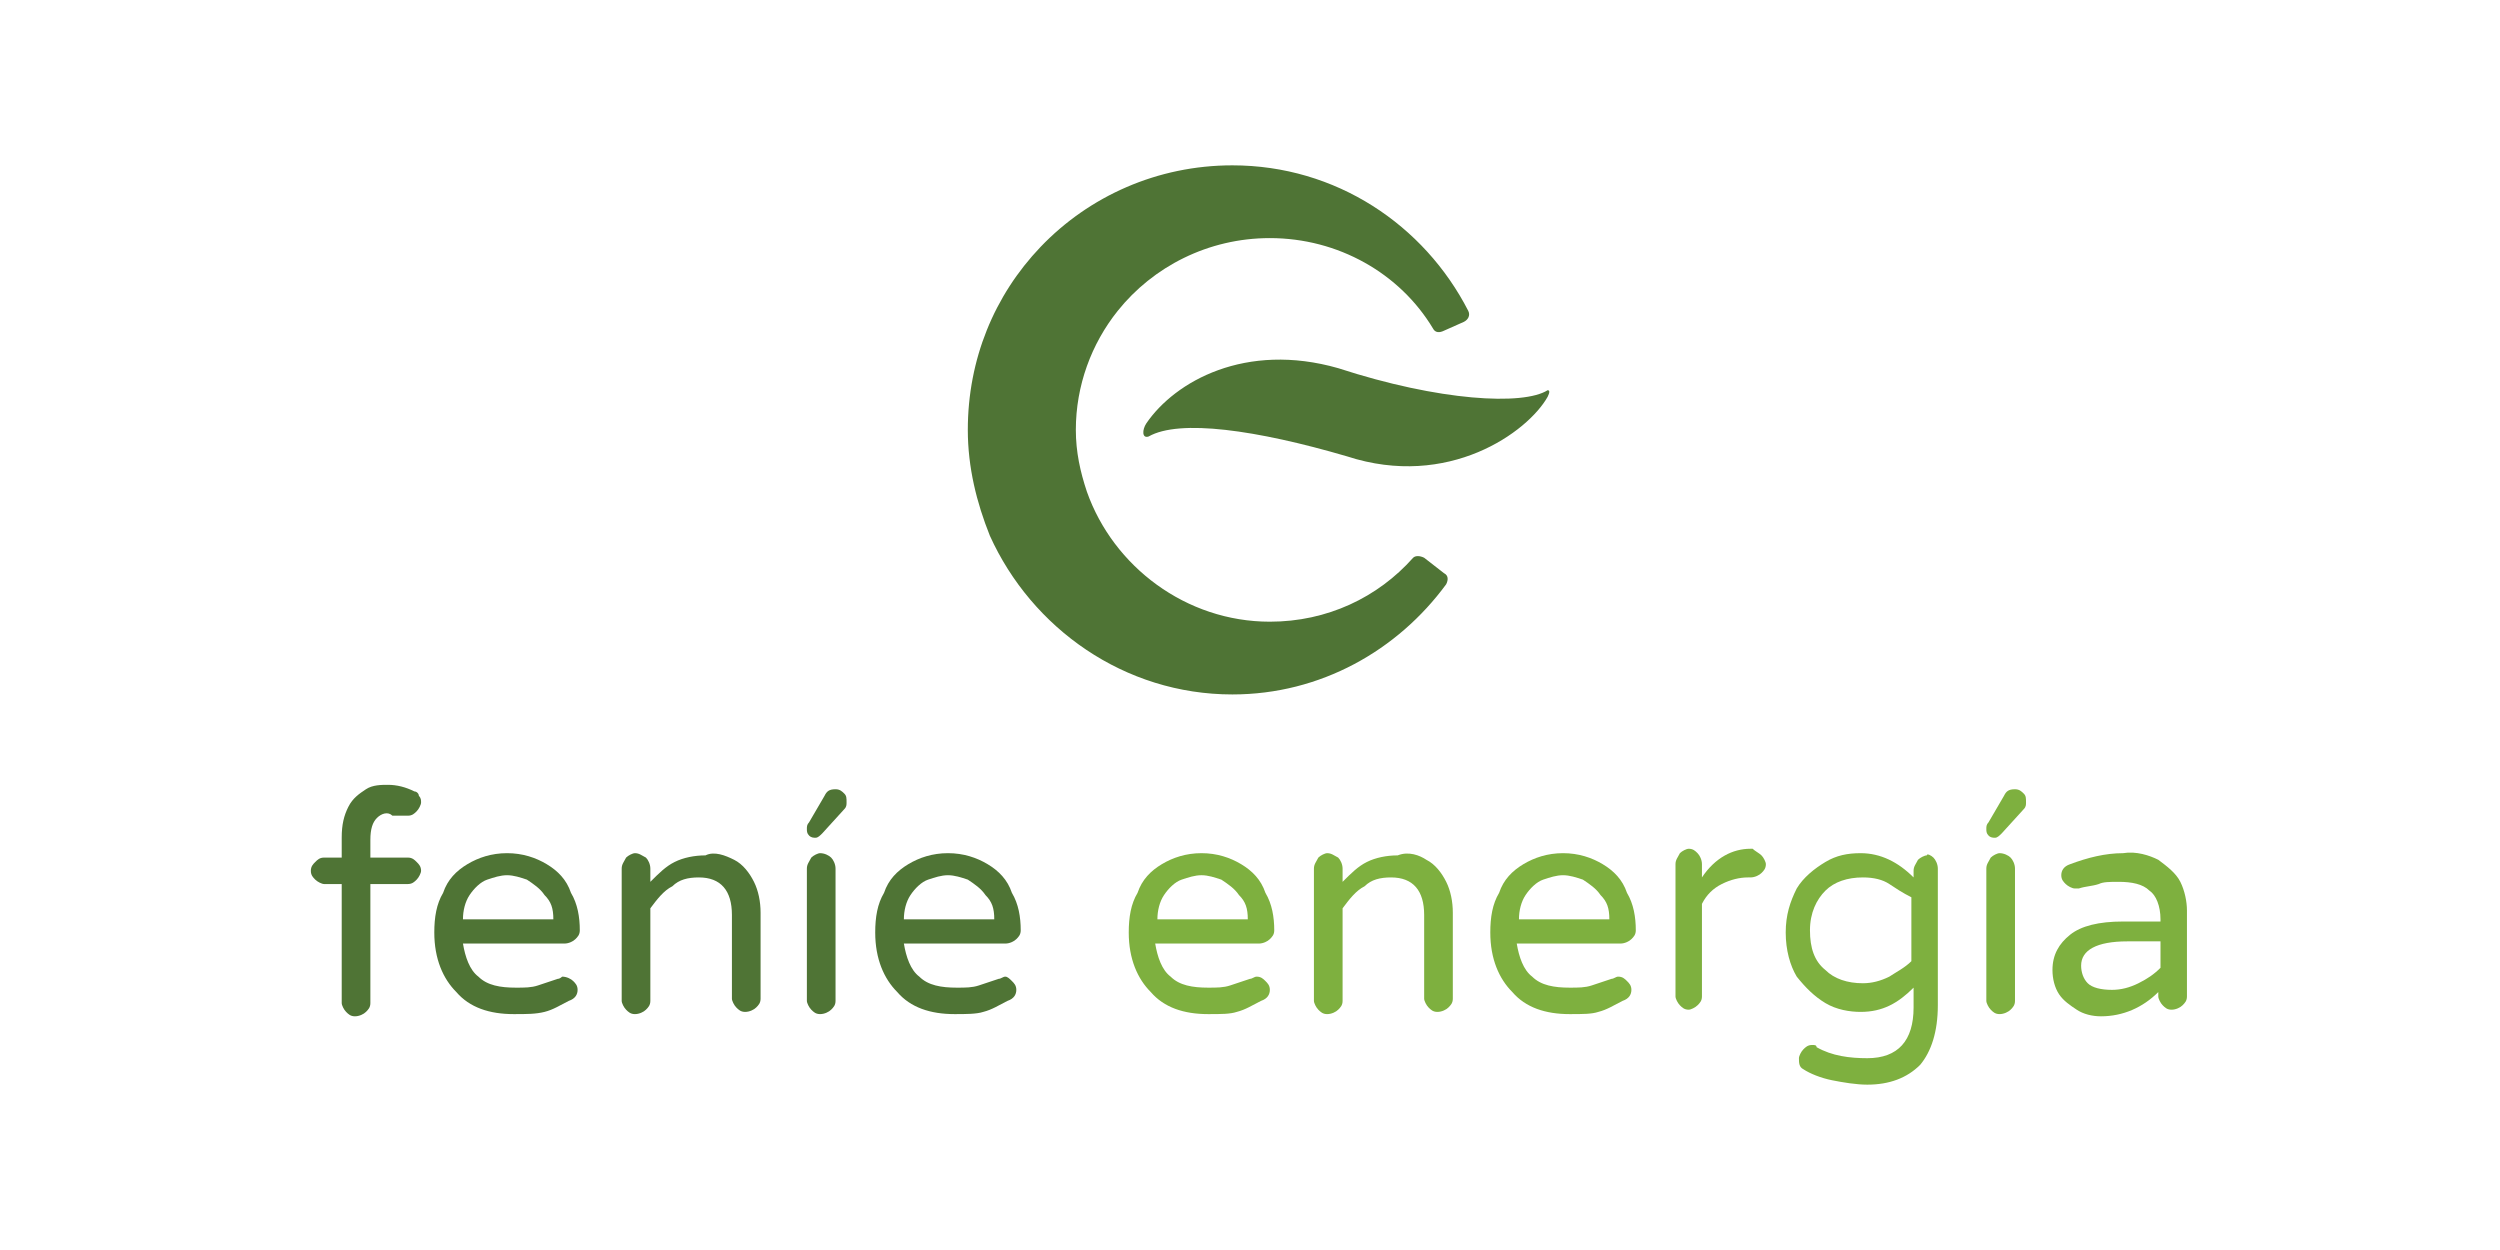 <?xml version="1.0" encoding="utf-8"?>
<!-- Generator: Adobe Illustrator 27.9.0, SVG Export Plug-In . SVG Version: 6.00 Build 0)  -->
<svg version="1.1" id="Capa_1" xmlns="http://www.w3.org/2000/svg" xmlns:xlink="http://www.w3.org/1999/xlink" x="0px" y="0px"
	 viewBox="0 0 113.4 56.7" style="enable-background:new 0 0 113.4 56.7;" xml:space="preserve">
<style type="text/css">
	.st0{fill:#4F7435;}
	.st1{fill:#7EB03F;}
</style>
<g>
	<path class="st0" d="M17.1,37.1c-0.2,0.2-0.3,0.5-0.3,1v0.8h1.7c0.2,0,0.3,0.1,0.4,0.2c0.1,0.1,0.2,0.2,0.2,0.4
		c0,0.1-0.1,0.3-0.2,0.4c-0.1,0.1-0.2,0.2-0.4,0.2h-1.7v5.4c0,0.2-0.1,0.3-0.2,0.4c-0.1,0.1-0.3,0.2-0.5,0.2c-0.2,0-0.3-0.1-0.4-0.2
		c-0.1-0.1-0.2-0.3-0.2-0.4v-5.4h-0.8c-0.1,0-0.3-0.1-0.4-0.2c-0.1-0.1-0.2-0.2-0.2-0.4c0-0.2,0.1-0.3,0.2-0.4
		c0.1-0.1,0.2-0.2,0.4-0.2h0.8V38c0-0.6,0.1-1,0.3-1.4c0.2-0.4,0.5-0.6,0.8-0.8c0.3-0.2,0.7-0.2,1-0.2c0.4,0,0.8,0.1,1.2,0.3
		c0.1,0,0.2,0.1,0.2,0.2c0.1,0.1,0.1,0.2,0.1,0.3c0,0.1-0.1,0.3-0.2,0.4c-0.1,0.1-0.2,0.2-0.4,0.2c-0.1,0-0.2,0-0.3,0
		c-0.2,0-0.3,0-0.4,0C17.6,36.8,17.3,36.9,17.1,37.1"/>
	<path class="st0" d="M22.1,39.9c-0.3,0.1-0.6,0.4-0.8,0.7c-0.2,0.3-0.3,0.7-0.3,1.1h4.1c0-0.5-0.1-0.8-0.4-1.1
		c-0.2-0.3-0.5-0.5-0.8-0.7c-0.3-0.1-0.6-0.2-0.9-0.2C22.7,39.7,22.4,39.8,22.1,39.9 M26,44.5c0.1,0.1,0.2,0.2,0.2,0.4
		c0,0.2-0.1,0.4-0.4,0.5c-0.4,0.2-0.7,0.4-1.1,0.5C24.3,46,23.9,46,23.3,46c-1.1,0-2-0.3-2.6-1c-0.6-0.6-1-1.5-1-2.7
		c0-0.7,0.1-1.3,0.4-1.8c0.2-0.6,0.6-1,1.1-1.3c0.5-0.3,1.1-0.5,1.8-0.5c0.7,0,1.3,0.2,1.8,0.5c0.5,0.3,0.9,0.7,1.1,1.3
		c0.3,0.5,0.4,1.1,0.4,1.7c0,0.2-0.1,0.3-0.2,0.4c-0.1,0.1-0.3,0.2-0.5,0.2H21c0.1,0.6,0.3,1.2,0.7,1.5c0.4,0.4,1,0.5,1.7,0.5
		c0.4,0,0.7,0,1-0.1c0.3-0.1,0.6-0.2,0.9-0.3c0.1,0,0.2-0.1,0.2-0.1C25.7,44.3,25.9,44.4,26,44.5"/>
	<path class="st0" d="M33.3,39c0.4,0.2,0.7,0.6,0.9,1c0.2,0.4,0.3,0.9,0.3,1.4v3.9c0,0.2-0.1,0.3-0.2,0.4c-0.1,0.1-0.3,0.2-0.5,0.2
		c-0.2,0-0.3-0.1-0.4-0.2c-0.1-0.1-0.2-0.3-0.2-0.4v-3.8c0-1.1-0.5-1.7-1.5-1.7c-0.5,0-0.9,0.1-1.2,0.4c-0.4,0.2-0.7,0.6-1,1v4.2
		c0,0.2-0.1,0.3-0.2,0.4c-0.1,0.1-0.3,0.2-0.5,0.2c-0.2,0-0.3-0.1-0.4-0.2c-0.1-0.1-0.2-0.3-0.2-0.4v-6c0-0.2,0.1-0.3,0.2-0.5
		c0.1-0.1,0.3-0.2,0.4-0.2c0.2,0,0.3,0.1,0.5,0.2c0.1,0.1,0.2,0.3,0.2,0.5v0.6c0.4-0.4,0.7-0.7,1.1-0.9c0.4-0.2,0.9-0.3,1.4-0.3
		C32.4,38.6,32.9,38.8,33.3,39"/>
	<path class="st0" d="M38.3,36c0.1,0.1,0.1,0.2,0.1,0.4c0,0.1,0,0.2-0.1,0.3l-1,1.1C37.2,37.9,37.1,38,37,38c-0.1,0-0.2,0-0.3-0.1
		c-0.1-0.1-0.1-0.2-0.1-0.3c0-0.1,0-0.2,0.1-0.3l0.7-1.2c0.1-0.2,0.2-0.3,0.5-0.3C38.1,35.8,38.2,35.9,38.3,36 M37.7,38.9
		c0.1,0.1,0.2,0.3,0.2,0.5v6c0,0.2-0.1,0.3-0.2,0.4c-0.1,0.1-0.3,0.2-0.5,0.2s-0.3-0.1-0.4-0.2c-0.1-0.1-0.2-0.3-0.2-0.4v-6
		c0-0.2,0.1-0.3,0.2-0.5c0.1-0.1,0.3-0.2,0.4-0.2C37.4,38.7,37.6,38.8,37.7,38.9"/>
	<path class="st0" d="M42.1,39.9c-0.3,0.1-0.6,0.4-0.8,0.7c-0.2,0.3-0.3,0.7-0.3,1.1h4.1c0-0.5-0.1-0.8-0.4-1.1
		c-0.2-0.3-0.5-0.5-0.8-0.7c-0.3-0.1-0.6-0.2-0.9-0.2C42.7,39.7,42.4,39.8,42.1,39.9 M45.9,44.5c0.1,0.1,0.2,0.2,0.2,0.4
		c0,0.2-0.1,0.4-0.4,0.5c-0.4,0.2-0.7,0.4-1.1,0.5C44.3,46,43.8,46,43.3,46c-1.1,0-2-0.3-2.6-1c-0.6-0.6-1-1.5-1-2.7
		c0-0.7,0.1-1.3,0.4-1.8c0.2-0.6,0.6-1,1.1-1.3c0.5-0.3,1.1-0.5,1.8-0.5c0.7,0,1.3,0.2,1.8,0.5c0.5,0.3,0.9,0.7,1.1,1.3
		c0.3,0.5,0.4,1.1,0.4,1.7c0,0.2-0.1,0.3-0.2,0.4c-0.1,0.1-0.3,0.2-0.5,0.2H41c0.1,0.6,0.3,1.2,0.7,1.5c0.4,0.4,1,0.5,1.7,0.5
		c0.4,0,0.7,0,1-0.1c0.3-0.1,0.6-0.2,0.9-0.3c0.1,0,0.2-0.1,0.3-0.1C45.7,44.3,45.8,44.4,45.9,44.5"/>
	<path class="st1" d="M53.6,39.9c-0.3,0.1-0.6,0.4-0.8,0.7c-0.2,0.3-0.3,0.7-0.3,1.1h4.1c0-0.5-0.1-0.8-0.4-1.1
		c-0.2-0.3-0.5-0.5-0.8-0.7c-0.3-0.1-0.6-0.2-0.9-0.2C54.2,39.7,53.9,39.8,53.6,39.9 M57.4,44.5c0.1,0.1,0.2,0.2,0.2,0.4
		c0,0.2-0.1,0.4-0.4,0.5c-0.4,0.2-0.7,0.4-1.1,0.5C55.8,46,55.4,46,54.8,46c-1.1,0-2-0.3-2.6-1c-0.6-0.6-1-1.5-1-2.7
		c0-0.7,0.1-1.3,0.4-1.8c0.2-0.6,0.6-1,1.1-1.3c0.5-0.3,1.1-0.5,1.8-0.5c0.7,0,1.3,0.2,1.8,0.5c0.5,0.3,0.9,0.7,1.1,1.3
		c0.3,0.5,0.4,1.1,0.4,1.7c0,0.2-0.1,0.3-0.2,0.4c-0.1,0.1-0.3,0.2-0.5,0.2h-4.7c0.1,0.6,0.3,1.2,0.7,1.5c0.4,0.4,1,0.5,1.7,0.5
		c0.4,0,0.7,0,1-0.1c0.3-0.1,0.6-0.2,0.9-0.3c0.1,0,0.2-0.1,0.3-0.1C57.2,44.3,57.3,44.4,57.4,44.5"/>
	<path class="st1" d="M64.7,39c0.4,0.2,0.7,0.6,0.9,1c0.2,0.4,0.3,0.9,0.3,1.4v3.9c0,0.2-0.1,0.3-0.2,0.4c-0.1,0.1-0.3,0.2-0.5,0.2
		s-0.3-0.1-0.4-0.2c-0.1-0.1-0.2-0.3-0.2-0.4v-3.8c0-1.1-0.5-1.7-1.5-1.7c-0.5,0-0.9,0.1-1.2,0.4c-0.4,0.2-0.7,0.6-1,1v4.2
		c0,0.2-0.1,0.3-0.2,0.4c-0.1,0.1-0.3,0.2-0.5,0.2c-0.2,0-0.3-0.1-0.4-0.2c-0.1-0.1-0.2-0.3-0.2-0.4v-6c0-0.2,0.1-0.3,0.2-0.5
		c0.1-0.1,0.3-0.2,0.4-0.2c0.2,0,0.3,0.1,0.5,0.2c0.1,0.1,0.2,0.3,0.2,0.5v0.6c0.4-0.4,0.7-0.7,1.1-0.9c0.4-0.2,0.9-0.3,1.4-0.3
		C63.9,38.6,64.4,38.8,64.7,39"/>
	<path class="st1" d="M70,39.9c-0.3,0.1-0.6,0.4-0.8,0.7c-0.2,0.3-0.3,0.7-0.3,1.1H73c0-0.5-0.1-0.8-0.4-1.1
		c-0.2-0.3-0.5-0.5-0.8-0.7c-0.3-0.1-0.6-0.2-0.9-0.2C70.6,39.7,70.3,39.8,70,39.9 M73.8,44.5c0.1,0.1,0.2,0.2,0.2,0.4
		c0,0.2-0.1,0.4-0.4,0.5c-0.4,0.2-0.7,0.4-1.1,0.5C72.2,46,71.8,46,71.2,46c-1.1,0-2-0.3-2.6-1c-0.6-0.6-1-1.5-1-2.7
		c0-0.7,0.1-1.3,0.4-1.8c0.2-0.6,0.6-1,1.1-1.3c0.5-0.3,1.1-0.5,1.8-0.5c0.7,0,1.3,0.2,1.8,0.5c0.5,0.3,0.9,0.7,1.1,1.3
		c0.3,0.5,0.4,1.1,0.4,1.7c0,0.2-0.1,0.3-0.2,0.4c-0.1,0.1-0.3,0.2-0.5,0.2h-4.7c0.1,0.6,0.3,1.2,0.7,1.5c0.4,0.4,1,0.5,1.7,0.5
		c0.4,0,0.7,0,1-0.1c0.3-0.1,0.6-0.2,0.9-0.3c0.1,0,0.2-0.1,0.3-0.1C73.6,44.3,73.7,44.4,73.8,44.5"/>
	<path class="st1" d="M79.9,38.8c0.1,0.1,0.2,0.3,0.2,0.4c0,0.2-0.1,0.3-0.2,0.4c-0.1,0.1-0.3,0.2-0.5,0.2h-0.1
		c-0.4,0-0.8,0.1-1.2,0.3c-0.4,0.2-0.7,0.5-0.9,0.9v4.2c0,0.2-0.1,0.3-0.2,0.4c-0.1,0.1-0.3,0.2-0.4,0.2c-0.2,0-0.3-0.1-0.4-0.2
		c-0.1-0.1-0.2-0.3-0.2-0.4v-6c0-0.2,0.1-0.3,0.2-0.5c0.1-0.1,0.3-0.2,0.4-0.2c0.2,0,0.3,0.1,0.4,0.2c0.1,0.1,0.2,0.3,0.2,0.5v0.6
		c0.6-0.9,1.4-1.3,2.2-1.3h0.1C79.6,38.6,79.8,38.7,79.9,38.8"/>
	<path class="st1" d="M85.7,40.1c-0.3-0.2-0.7-0.3-1.2-0.3c-0.7,0-1.3,0.2-1.7,0.6c-0.4,0.4-0.7,1-0.7,1.8c0,0.8,0.2,1.4,0.7,1.8
		c0.4,0.4,1,0.6,1.7,0.6c0.4,0,0.8-0.1,1.2-0.3c0.3-0.2,0.7-0.4,1-0.7v-2.9C86.3,40.5,86,40.3,85.7,40.1 M87.7,38.9
		c0.1,0.1,0.2,0.3,0.2,0.5v6.2c0,1.2-0.3,2.1-0.8,2.7c-0.6,0.6-1.4,0.9-2.4,0.9c-0.5,0-1.1-0.1-1.6-0.2c-0.5-0.1-1-0.3-1.3-0.5
		c-0.2-0.1-0.2-0.3-0.2-0.5c0-0.1,0.1-0.3,0.2-0.4c0.1-0.1,0.2-0.2,0.4-0.2c0.1,0,0.2,0,0.2,0.1c0.7,0.4,1.5,0.5,2.3,0.5
		c1.4,0,2.1-0.8,2.1-2.3v-0.9c-0.7,0.7-1.4,1.1-2.4,1.1c-0.5,0-1.1-0.1-1.6-0.4c-0.5-0.3-0.9-0.7-1.3-1.2c-0.3-0.5-0.5-1.2-0.5-2
		c0-0.8,0.2-1.4,0.5-2c0.3-0.5,0.8-0.9,1.3-1.2c0.5-0.3,1-0.4,1.6-0.4c0.9,0,1.7,0.4,2.4,1.1v-0.3c0-0.2,0.1-0.3,0.2-0.5
		c0.1-0.1,0.3-0.2,0.4-0.2C87.4,38.7,87.6,38.8,87.7,38.9"/>
	<path class="st1" d="M91.8,36c0.1,0.1,0.1,0.2,0.1,0.4c0,0.1,0,0.2-0.1,0.3l-1,1.1c-0.1,0.1-0.2,0.2-0.3,0.2c-0.1,0-0.2,0-0.3-0.1
		c-0.1-0.1-0.1-0.2-0.1-0.3c0-0.1,0-0.2,0.1-0.3l0.7-1.2c0.1-0.2,0.2-0.3,0.5-0.3C91.6,35.8,91.7,35.9,91.8,36 M91.2,38.9
		c0.1,0.1,0.2,0.3,0.2,0.5v6c0,0.2-0.1,0.3-0.2,0.4c-0.1,0.1-0.3,0.2-0.5,0.2c-0.2,0-0.3-0.1-0.4-0.2c-0.1-0.1-0.2-0.3-0.2-0.4v-6
		c0-0.2,0.1-0.3,0.2-0.5c0.1-0.1,0.3-0.2,0.4-0.2C90.9,38.7,91.1,38.8,91.2,38.9"/>
	<path class="st1" d="M97,44.6c0.4-0.2,0.7-0.4,1-0.7v-1.2h-1.5c-1.4,0-2.1,0.4-2.1,1.1c0,0.3,0.1,0.6,0.3,0.8
		c0.2,0.2,0.6,0.3,1.1,0.3C96.2,44.9,96.6,44.8,97,44.6 M97.9,39c0.4,0.3,0.8,0.6,1,1c0.2,0.4,0.3,0.9,0.3,1.3v3.9
		c0,0.2-0.1,0.3-0.2,0.4c-0.1,0.1-0.3,0.2-0.5,0.2c-0.2,0-0.3-0.1-0.4-0.2c-0.1-0.1-0.2-0.3-0.2-0.4V45c-0.7,0.7-1.6,1.1-2.6,1.1
		c-0.4,0-0.8-0.1-1.1-0.3c-0.3-0.2-0.6-0.4-0.8-0.7c-0.2-0.3-0.3-0.7-0.3-1.1c0-0.7,0.3-1.2,0.8-1.6c0.5-0.4,1.3-0.6,2.4-0.6h1.7
		v-0.1c0-0.6-0.2-1.1-0.5-1.3c-0.3-0.3-0.8-0.4-1.4-0.4c-0.4,0-0.7,0-0.9,0.1c-0.3,0.1-0.6,0.1-0.9,0.2c-0.1,0-0.1,0-0.2,0
		c-0.1,0-0.3-0.1-0.4-0.2c-0.1-0.1-0.2-0.2-0.2-0.4c0-0.2,0.1-0.4,0.4-0.5c0.8-0.3,1.6-0.5,2.4-0.5C96.9,38.6,97.5,38.8,97.9,39"/>
	<path class="st0" d="M52.1,19.8c-0.3,0.1-0.3-0.3-0.1-0.6c1.3-1.9,4.5-3.7,8.7-2.5c4.6,1.5,8.4,1.7,9.5,1c0.1,0,0.1,0.1,0,0.3
		c-0.9,1.6-4.5,4.2-9.1,2.7C57,19.5,53.5,19,52.1,19.8"/>
	<path class="st0" d="M66.6,14.1c-2-3.9-6-6.6-10.7-6.6c-3.4,0-6.5,1.4-8.7,3.7c-2.1,2.2-3.3,5.1-3.3,8.3c0,1.7,0.4,3.3,1,4.8
		c1.9,4.2,6.1,7.2,11,7.2c4,0,7.5-2,9.7-5c0.1-0.2,0.1-0.4-0.1-0.5l-0.9-0.7c-0.2-0.1-0.4-0.1-0.5,0c-1.6,1.8-3.9,2.9-6.5,2.9
		c-3.8,0-7.1-2.5-8.3-5.9c-0.3-0.9-0.5-1.8-0.5-2.8c0-2,0.7-3.9,1.9-5.4c1.6-2,4.1-3.3,6.9-3.3c3.1,0,5.9,1.6,7.4,4.1
		c0.1,0.2,0.3,0.2,0.5,0.1l0.9-0.4C66.6,14.5,66.7,14.3,66.6,14.1"/>
</g>
</svg>
